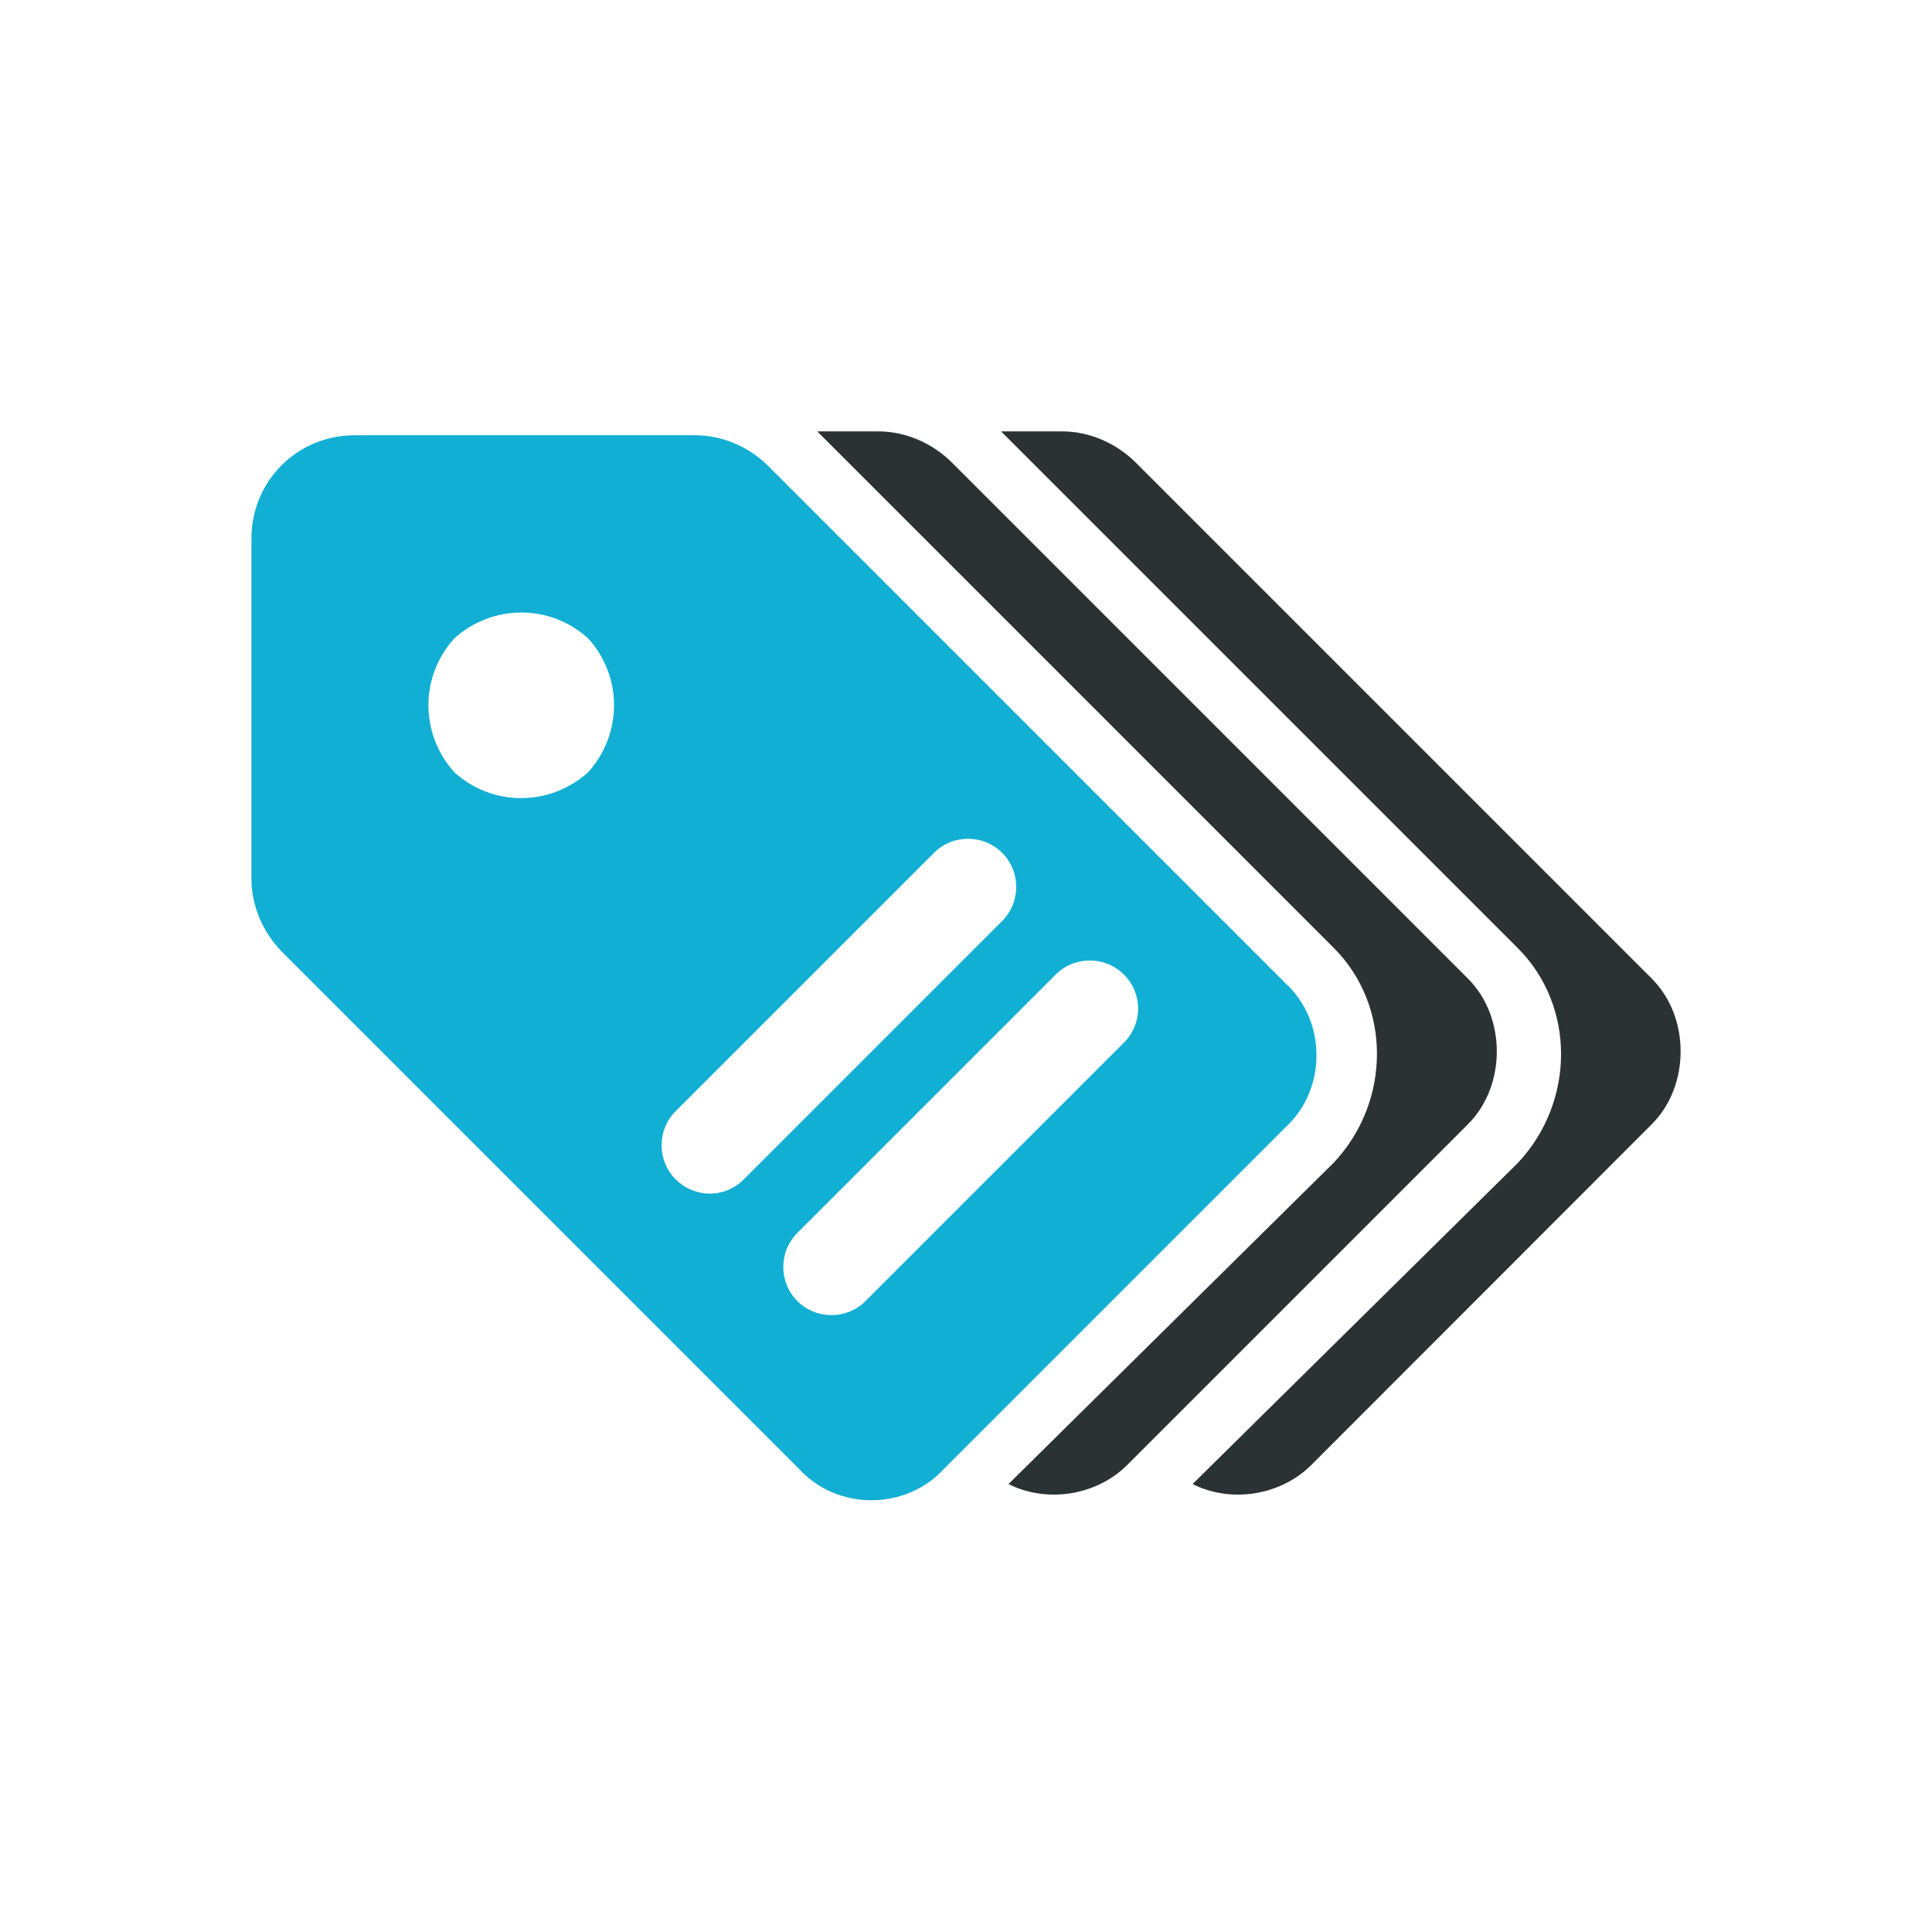 <?xml version="1.0" encoding="utf-8"?>
<!-- Generator: Adobe Illustrator 27.4.0, SVG Export Plug-In . SVG Version: 6.00 Build 0)  -->
<svg version="1.1" id="Calque_1" xmlns="http://www.w3.org/2000/svg" xmlns:xlink="http://www.w3.org/1999/xlink" x="0px" y="0px"
	 viewBox="0 0 700 700" style="enable-background:new 0 0 700 700;" xml:space="preserve">
<style type="text/css">
	.st0{fill-rule:evenodd;clip-rule:evenodd;fill:#11AFD3;}
	.st1{fill-rule:evenodd;clip-rule:evenodd;fill:#2B3233;}
</style>
<path class="st0" d="M465.6,356.1L278.3,168.8c-6.9-6.9-16.6-11.1-26.4-11.1H128.5c-20.8,0-37.4,16.6-37.4,37.4v123.4
	c0,9.7,4.2,19.4,11.1,26.4l187.2,187.2c13.9,15.3,38.8,15.3,52.7,0l123.4-123.4C480.8,394.9,480.8,369.9,465.6,356.1z M213.1,279.8
	c-13.9,12.5-34.7,12.5-48.5,0c-12.5-13.9-12.5-34.7,0-48.5c13.9-12.5,34.7-12.5,48.5,0C225.6,245.1,225.6,265.9,213.1,279.8z
	 M244.8,427.3c-6.8-6.8-6.8-17.9,0-24.7l93.6-93.6c6.8-6.8,17.9-6.8,24.7,0c6.8,6.8,6.8,17.9,0,24.7l-93.6,93.6
	C262.7,434.2,251.7,434.2,244.8,427.3z M407.2,377.8l-93.6,93.6c-6.8,6.8-17.9,6.8-24.7,0c-6.8-6.8-6.8-17.9,0-24.7l93.6-93.6
	c6.8-6.8,17.9-6.8,24.7,0C414.1,359.9,414.1,370.9,407.2,377.8z"/>
<path class="st1" d="M296.1,156.3h22.2c9.7,0,19.4,4.2,26.4,11.1l187.2,187.2c13.9,13.9,13.9,38.8,0,52.7L408.4,530.8
	c-11.1,11.1-29.1,13.9-43,6.9l117.9-116.5c20.8-22.2,20.8-56.9,0-77.7L296.1,156.3z M362.7,156.3h22.2c9.7,0,19.4,4.2,26.4,11.1
	l187.2,187.2c13.9,13.9,13.9,38.8,0,52.7L475.1,530.8c-11.1,11.1-29.1,13.9-43,6.9L550,421.3c20.8-22.2,20.8-56.9,0-77.7
	L362.7,156.3z"/>
</svg>
